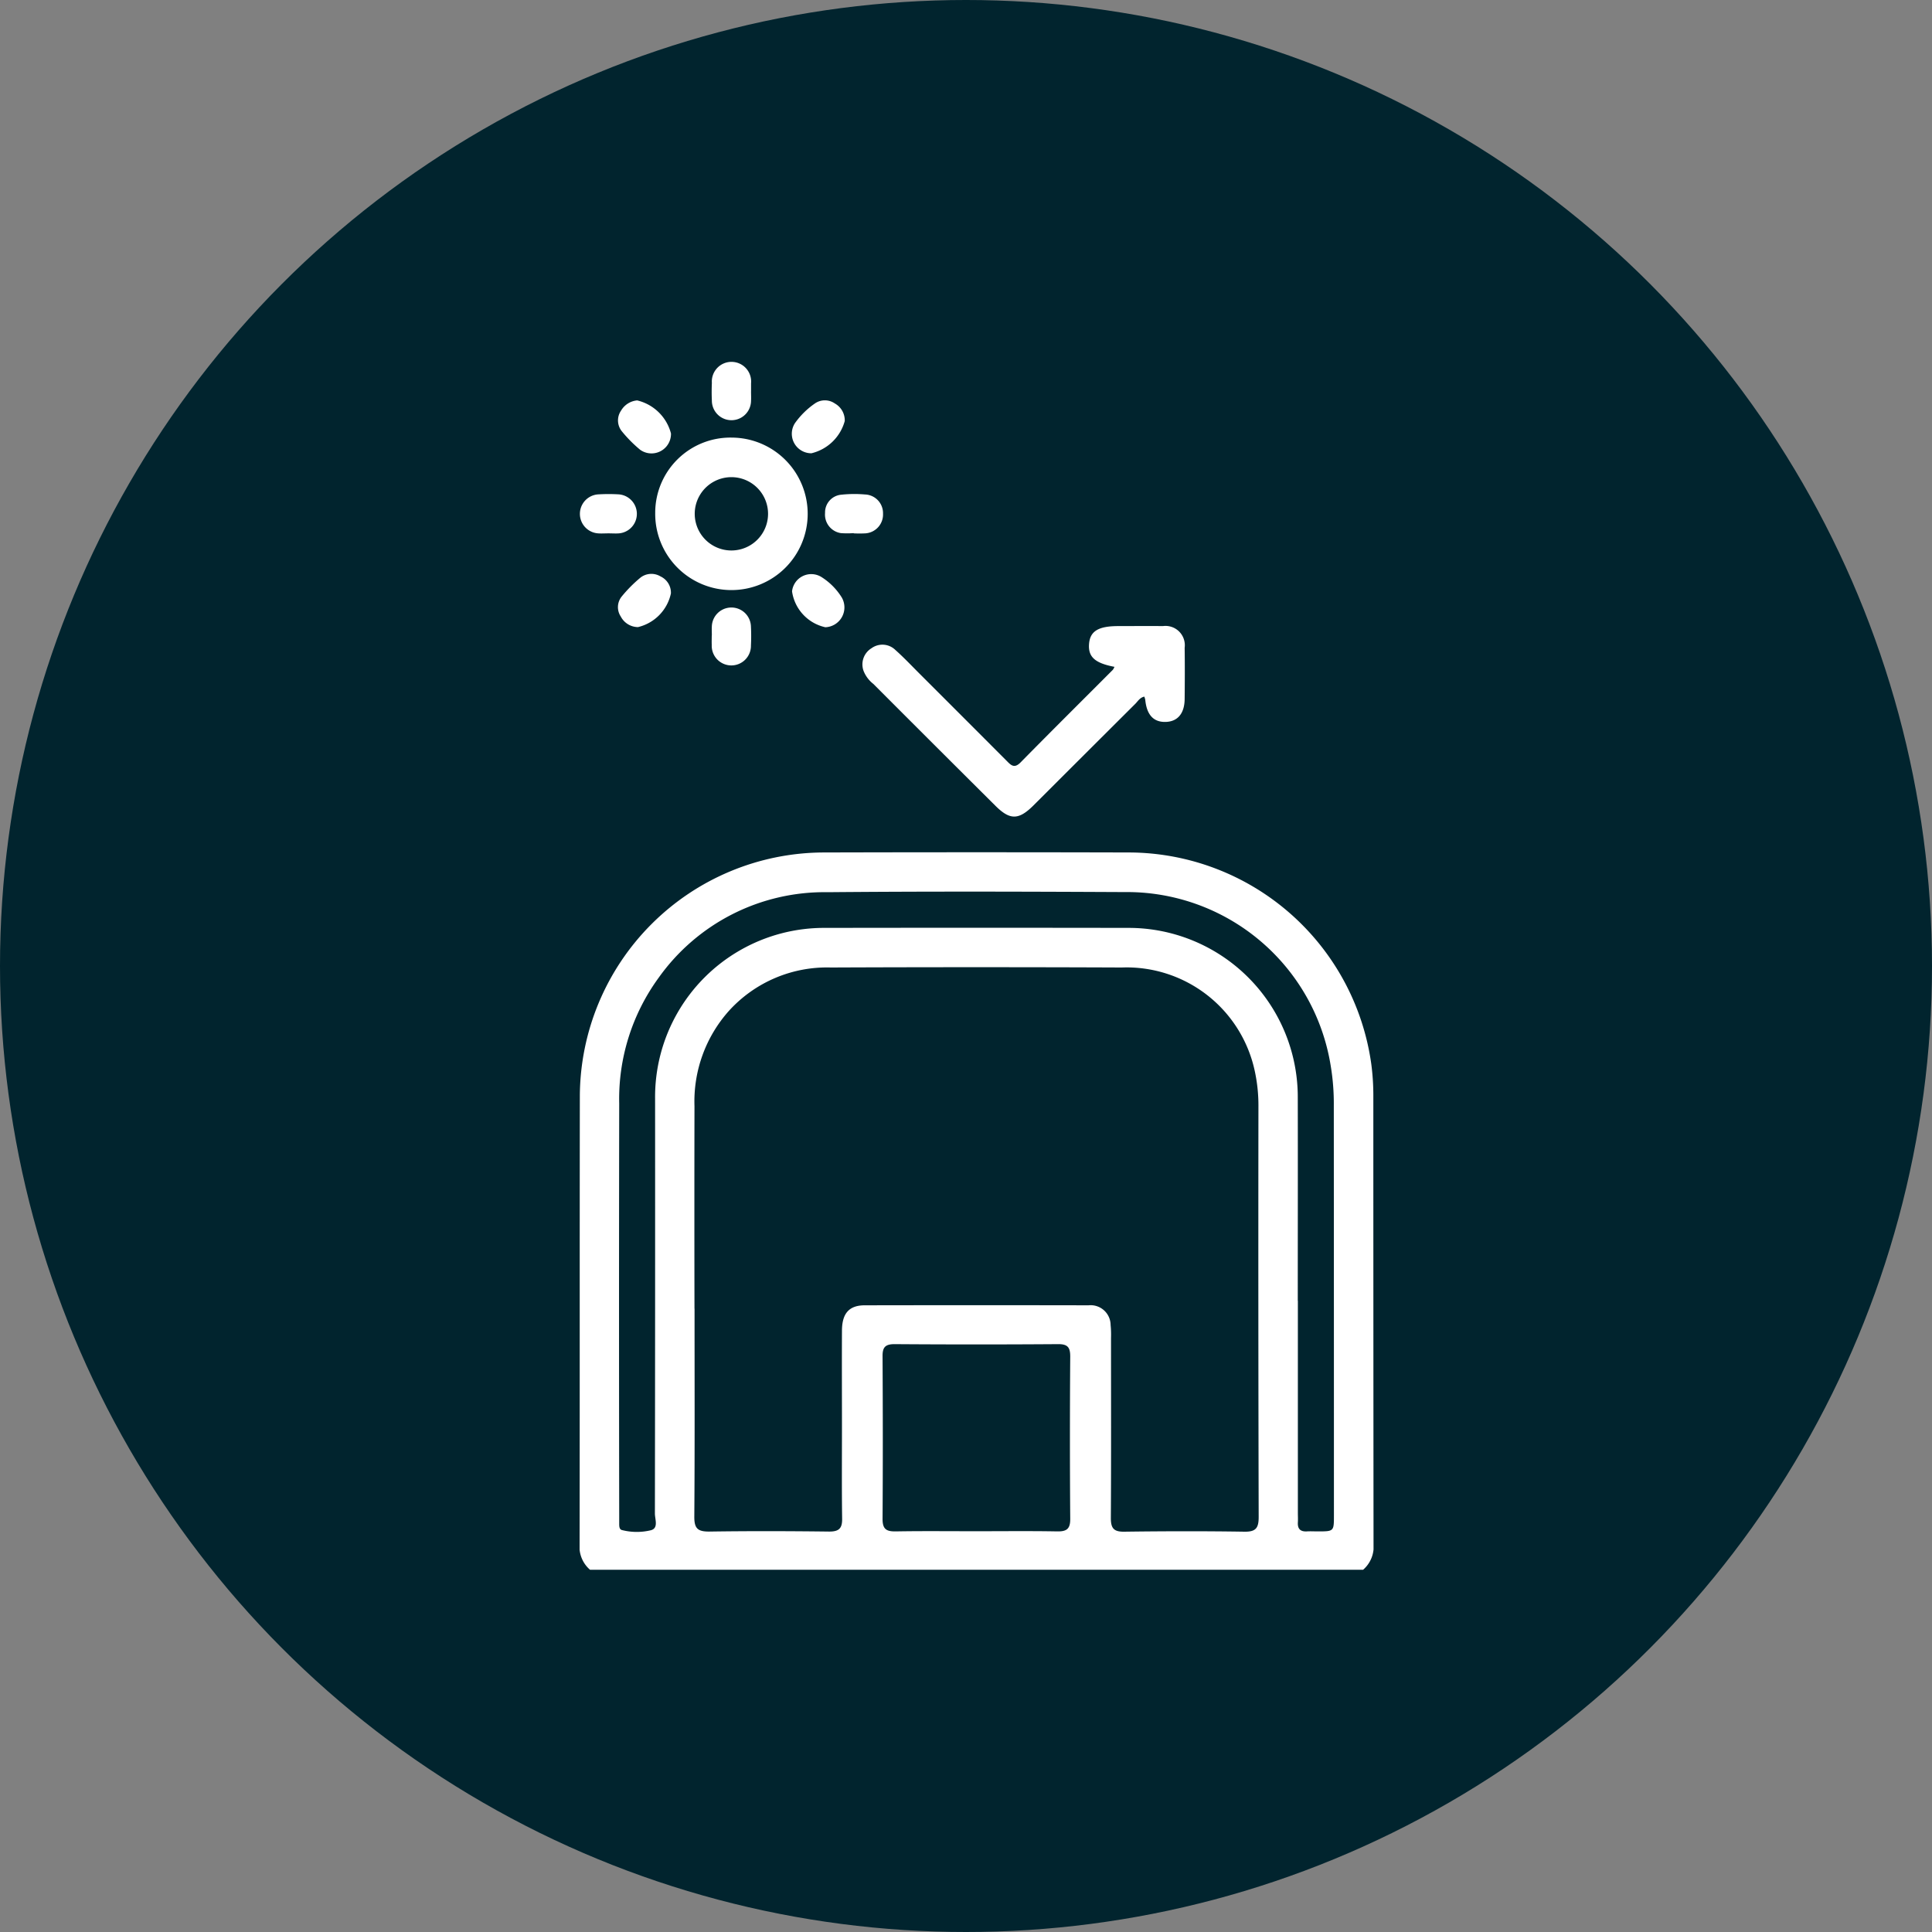 <svg xmlns="http://www.w3.org/2000/svg" xmlns:xlink="http://www.w3.org/1999/xlink" width="80" height="80" viewBox="0 0 80 80">
  <rect x="0" y="0" width="80" height="80" fill="#808080" stroke="none"/>
  <defs>
    <clipPath id="clip-path">
      <rect id="長方形_74" data-name="長方形 74" width="32.875" height="50" fill="#fff"/>
    </clipPath>
  </defs>
  <g id="グループ_358" data-name="グループ 358" transform="translate(-441 -2495)">
    <circle id="楕円形_13" data-name="楕円形 13" cx="40" cy="40" r="40" transform="translate(441 2495)" fill="#01242e"/>
    <g id="グループ_322" data-name="グループ 322" transform="translate(0 -144)">
      <g id="グループ_321" data-name="グループ 321" transform="translate(465 2654)">
        <g id="グループ_320" data-name="グループ 320" clip-path="url(#clip-path)">
          <path id="パス_193" data-name="パス 193" d="M.431,185.329A1.267,1.267,0,0,1,0,184.248c.01-6.18,0-12.36.01-18.54a10.131,10.131,0,0,1,10.06-10.08q6.367-.017,12.734,0a10.161,10.161,0,0,1,9.979,8.768,10.043,10.043,0,0,1,.084,1.36q0,9.246.008,18.491a1.271,1.271,0,0,1-.431,1.082ZM4.76,174.514c0,2.878.011,5.756-.01,8.634,0,.481.152.6.612.6,1.658-.025,3.317-.02,4.975,0,.4,0,.54-.129.534-.531-.018-1.268-.007-2.536-.007-3.8,0-1.333-.007-2.667,0-4,.006-.709.3-1.037.943-1.038q4.634-.009,9.268,0a.827.827,0,0,1,.913.813,4.115,4.115,0,0,1,.017.535c0,2.488.008,4.975-.007,7.463,0,.419.118.569.553.563,1.658-.022,3.317-.026,4.975,0,.485.008.594-.159.593-.615q-.021-8.487-.01-16.975a6.744,6.744,0,0,0-.155-1.5,5.427,5.427,0,0,0-5.507-4.272q-6.024-.025-12.048,0a5.479,5.479,0,0,0-4.22,1.8,5.631,5.631,0,0,0-1.422,3.94q-.008,4.195,0,8.39m24.985-.326v8.782c0,.13.008.261,0,.39-.017.271.106.39.376.374.146-.009.293,0,.439,0,.677,0,.678,0,.678-.656q0-8.49-.005-16.979a9.526,9.526,0,0,0-.129-1.65,8.544,8.544,0,0,0-8.528-7.188c-4.1-.02-8.2-.032-12.3.005a8.423,8.423,0,0,0-7,3.543A8.512,8.512,0,0,0,1.64,166.02q-.015,8.538,0,17.077c0,.114,0,.228,0,.341s.012.224.116.248a2.485,2.485,0,0,0,1.2.006c.319-.089.162-.454.162-.692q.013-8.587.008-17.174a7,7,0,0,1,7.046-7.075q6.27-.01,12.539,0a7.005,7.005,0,0,1,7.027,7.045c.006,2.8,0,5.595,0,8.392m-13.331,9.546c1.121,0,2.243-.013,3.364.007.386.007.548-.092.545-.514q-.025-3.364,0-6.728c0-.372-.1-.515-.5-.512q-3.388.024-6.777,0c-.4,0-.5.147-.494.515.012,2.242.015,4.485,0,6.728,0,.425.165.517.548.511,1.1-.019,2.21-.007,3.315-.007" transform="translate(0 -135.329)" fill="#fff"/>
          <path id="パス_194" data-name="パス 194" d="M100.3,85.471c-.808-.154-1.091-.411-1.051-.944s.384-.742,1.206-.743c.618,0,1.236-.007,1.853,0a.8.8,0,0,1,.9.9c.01.7.007,1.4,0,2.1,0,.613-.286.954-.786.968s-.783-.289-.845-.912a.778.778,0,0,0-.039-.135c-.186.038-.267.192-.376.3q-2.108,2.1-4.209,4.2c-.623.621-.984.622-1.6,0Q92.834,88.7,90.319,86.18a1.28,1.28,0,0,1-.406-.539.784.784,0,0,1,.328-.94.767.767,0,0,1,.99.073c.338.3.653.634.975.956q1.811,1.809,3.62,3.622c.181.182.319.35.588.077,1.265-1.287,2.546-2.557,3.82-3.834a.5.5,0,0,0,.066-.122" transform="translate(-78.154 -72.859)" fill="#fff"/>
          <path id="パス_195" data-name="パス 195" d="M27.192,23.926a3.157,3.157,0,1,1-3.179,3.121,3.114,3.114,0,0,1,3.179-3.121M27.171,28.6a1.518,1.518,0,1,0-.007-3.036,1.518,1.518,0,0,0,.007,3.036" transform="translate(-20.882 -20.806)" fill="#fff"/>
          <path id="パス_196" data-name="パス 196" d="M12.978,12.118a1.9,1.9,0,0,1,1.4,1.37.807.807,0,0,1-1.278.673,5.494,5.494,0,0,1-.75-.756.714.714,0,0,1-.039-.864.856.856,0,0,1,.67-.423" transform="translate(-10.594 -10.538)" fill="#fff"/>
          <path id="パス_197" data-name="パス 197" d="M68.138,14.293a.808.808,0,0,1-.685-1.247,3.341,3.341,0,0,1,.826-.815.722.722,0,0,1,.826,0,.8.8,0,0,1,.41.727,1.884,1.884,0,0,1-1.376,1.334" transform="translate(-58.536 -10.524)" fill="#fff"/>
          <path id="パス_198" data-name="パス 198" d="M14.364,68.024A1.827,1.827,0,0,1,13,69.417a.812.812,0,0,1-.712-.438.7.7,0,0,1,.034-.823,5.67,5.67,0,0,1,.784-.79.733.733,0,0,1,.827-.048.744.744,0,0,1,.431.706" transform="translate(-10.583 -58.45)" fill="#fff"/>
          <path id="パス_199" data-name="パス 199" d="M68.823,69.448a1.778,1.778,0,0,1-1.371-1.484.8.8,0,0,1,1.207-.6,2.648,2.648,0,0,1,.852.854.822.822,0,0,1-.688,1.232" transform="translate(-58.655 -58.477)" fill="#fff"/>
          <path id="パス_200" data-name="パス 200" d="M43.57,1.21c0,.129.007.259,0,.388a.811.811,0,1,1-1.622-.018c-.012-.242-.01-.485,0-.728A.814.814,0,1,1,43.571.87c0,.113,0,.226,0,.34Z" transform="translate(-36.471 0)" fill="#fff"/>
          <path id="パス_201" data-name="パス 201" d="M1.273,43.47c-.146,0-.292.011-.437,0a.809.809,0,0,1,.029-1.615,7.159,7.159,0,0,1,.825,0A.81.81,0,0,1,1.71,43.47c-.145.011-.291,0-.437,0v0" transform="translate(-0.076 -36.385)" fill="#fff"/>
          <path id="パス_202" data-name="パス 202" d="M79.123,43.437a3.434,3.434,0,0,1-.532,0,.775.775,0,0,1-.652-.834.736.736,0,0,1,.68-.757,5.041,5.041,0,0,1,.969-.009.773.773,0,0,1,.751.794.782.782,0,0,1-.73.816,4.7,4.7,0,0,1-.485,0v-.009" transform="translate(-67.775 -36.362)" fill="#fff"/>
          <path id="パス_203" data-name="パス 203" d="M41.972,79.015c0-.129-.008-.259,0-.388a.81.81,0,0,1,1.619.02,7.669,7.669,0,0,1,0,.776.812.812,0,1,1-1.623-.02c-.006-.129,0-.259,0-.388Z" transform="translate(-36.496 -67.698)" fill="#fff"/>
        </g>
      </g>
    </g>
  </g>
</svg>
